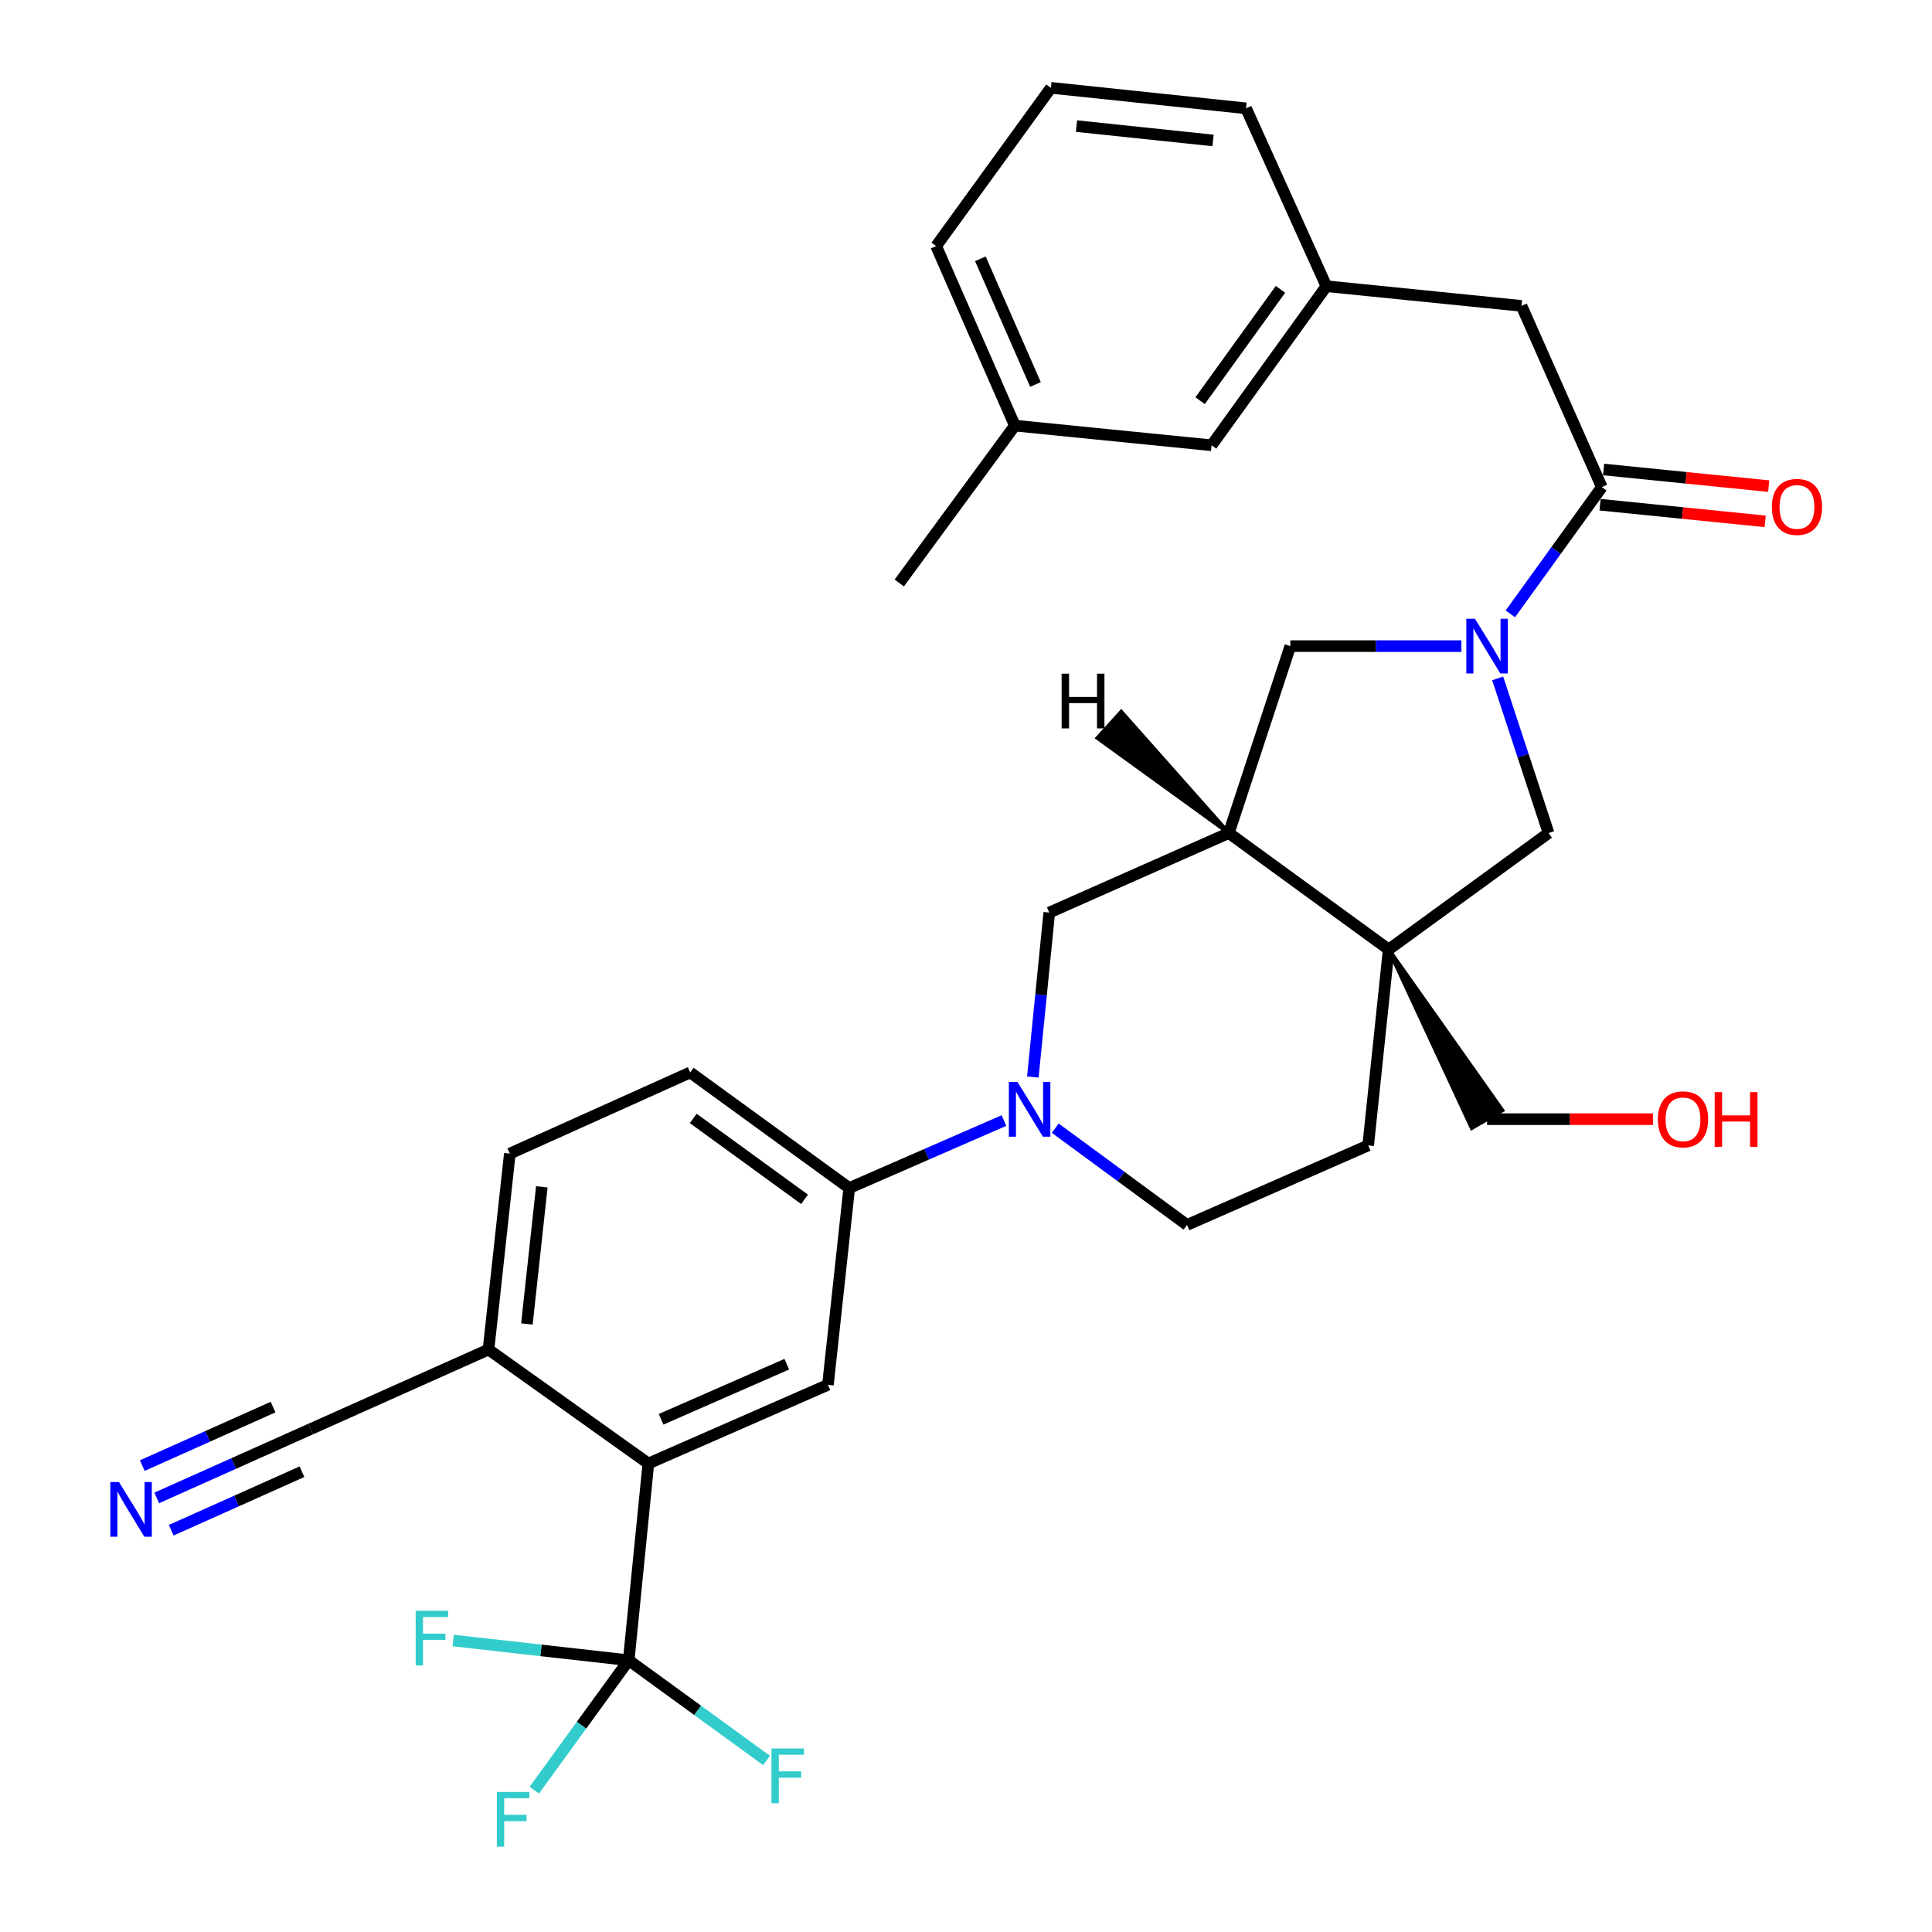 <?xml version='1.0' encoding='iso-8859-1'?>
<svg version='1.1' baseProfile='full'
              xmlns='http://www.w3.org/2000/svg'
                      xmlns:rdkit='http://www.rdkit.org/xml'
                      xmlns:xlink='http://www.w3.org/1999/xlink'
                  xml:space='preserve'
width='1000px' height='1000px' viewBox='0 0 1000 1000'>
<!-- END OF HEADER -->
<rect style='opacity:1.0;fill:#FFFFFF;stroke:none' width='1000' height='1000' x='0' y='0'> </rect>
<path class='bond-4' d='M 781.751,317.735 L 805.429,284.929' style='fill:none;fill-rule:evenodd;stroke:#0000FF;stroke-width:6px;stroke-linecap:butt;stroke-linejoin:miter;stroke-opacity:1' />
<path class='bond-4' d='M 805.429,284.929 L 829.106,252.124' style='fill:none;fill-rule:evenodd;stroke:#000000;stroke-width:6px;stroke-linecap:butt;stroke-linejoin:miter;stroke-opacity:1' />
<path class='bond-6' d='M 775.197,351.139 L 788.363,391.158' style='fill:none;fill-rule:evenodd;stroke:#0000FF;stroke-width:6px;stroke-linecap:butt;stroke-linejoin:miter;stroke-opacity:1' />
<path class='bond-6' d='M 788.363,391.158 L 801.53,431.176' style='fill:none;fill-rule:evenodd;stroke:#000000;stroke-width:6px;stroke-linecap:butt;stroke-linejoin:miter;stroke-opacity:1' />
<path class='bond-8' d='M 756.414,334.433 L 712.14,334.433' style='fill:none;fill-rule:evenodd;stroke:#0000FF;stroke-width:6px;stroke-linecap:butt;stroke-linejoin:miter;stroke-opacity:1' />
<path class='bond-8' d='M 712.14,334.433 L 667.867,334.433' style='fill:none;fill-rule:evenodd;stroke:#000000;stroke-width:6px;stroke-linecap:butt;stroke-linejoin:miter;stroke-opacity:1' />
<path class='bond-0' d='M 718.783,491.448 L 801.53,431.176' style='fill:none;fill-rule:evenodd;stroke:#000000;stroke-width:6px;stroke-linecap:butt;stroke-linejoin:miter;stroke-opacity:1' />
<path class='bond-15' d='M 718.783,491.448 L 708.166,592.863' style='fill:none;fill-rule:evenodd;stroke:#000000;stroke-width:6px;stroke-linecap:butt;stroke-linejoin:miter;stroke-opacity:1' />
<path class='bond-25' d='M 718.783,491.448 L 761.774,583.879 L 777.626,574.69 Z' style='fill:#000000;fill-rule:evenodd;fill-opacity:1;stroke:#000000;stroke-width:2px;stroke-linecap:butt;stroke-linejoin:miter;stroke-opacity:1;' />
<path class='bond-32' d='M 718.783,491.448 L 636.036,431.176' style='fill:none;fill-rule:evenodd;stroke:#000000;stroke-width:6px;stroke-linecap:butt;stroke-linejoin:miter;stroke-opacity:1' />
<path class='bond-1' d='M 534.592,557.476 L 538.846,514.914' style='fill:none;fill-rule:evenodd;stroke:#0000FF;stroke-width:6px;stroke-linecap:butt;stroke-linejoin:miter;stroke-opacity:1' />
<path class='bond-1' d='M 538.846,514.914 L 543.1,472.351' style='fill:none;fill-rule:evenodd;stroke:#000000;stroke-width:6px;stroke-linecap:butt;stroke-linejoin:miter;stroke-opacity:1' />
<path class='bond-9' d='M 519.634,579.992 L 479.595,597.462' style='fill:none;fill-rule:evenodd;stroke:#0000FF;stroke-width:6px;stroke-linecap:butt;stroke-linejoin:miter;stroke-opacity:1' />
<path class='bond-9' d='M 479.595,597.462 L 439.557,614.932' style='fill:none;fill-rule:evenodd;stroke:#000000;stroke-width:6px;stroke-linecap:butt;stroke-linejoin:miter;stroke-opacity:1' />
<path class='bond-33' d='M 546.188,583.939 L 580.286,608.984' style='fill:none;fill-rule:evenodd;stroke:#0000FF;stroke-width:6px;stroke-linecap:butt;stroke-linejoin:miter;stroke-opacity:1' />
<path class='bond-33' d='M 580.286,608.984 L 614.385,634.028' style='fill:none;fill-rule:evenodd;stroke:#000000;stroke-width:6px;stroke-linecap:butt;stroke-linejoin:miter;stroke-opacity:1' />
<path class='bond-2' d='M 325.417,859.346 L 335.596,757.513' style='fill:none;fill-rule:evenodd;stroke:#000000;stroke-width:6px;stroke-linecap:butt;stroke-linejoin:miter;stroke-opacity:1' />
<path class='bond-21' d='M 325.417,859.346 L 300.982,892.967' style='fill:none;fill-rule:evenodd;stroke:#000000;stroke-width:6px;stroke-linecap:butt;stroke-linejoin:miter;stroke-opacity:1' />
<path class='bond-21' d='M 300.982,892.967 L 276.548,926.589' style='fill:none;fill-rule:evenodd;stroke:#33CCCC;stroke-width:6px;stroke-linecap:butt;stroke-linejoin:miter;stroke-opacity:1' />
<path class='bond-22' d='M 325.417,859.346 L 279.986,854.237' style='fill:none;fill-rule:evenodd;stroke:#000000;stroke-width:6px;stroke-linecap:butt;stroke-linejoin:miter;stroke-opacity:1' />
<path class='bond-22' d='M 279.986,854.237 L 234.556,849.129' style='fill:none;fill-rule:evenodd;stroke:#33CCCC;stroke-width:6px;stroke-linecap:butt;stroke-linejoin:miter;stroke-opacity:1' />
<path class='bond-23' d='M 325.417,859.346 L 361.095,885.278' style='fill:none;fill-rule:evenodd;stroke:#000000;stroke-width:6px;stroke-linecap:butt;stroke-linejoin:miter;stroke-opacity:1' />
<path class='bond-23' d='M 361.095,885.278 L 396.772,911.21' style='fill:none;fill-rule:evenodd;stroke:#33CCCC;stroke-width:6px;stroke-linecap:butt;stroke-linejoin:miter;stroke-opacity:1' />
<path class='bond-3' d='M 636.036,431.176 L 667.867,334.433' style='fill:none;fill-rule:evenodd;stroke:#000000;stroke-width:6px;stroke-linecap:butt;stroke-linejoin:miter;stroke-opacity:1' />
<path class='bond-10' d='M 636.036,431.176 L 543.1,472.351' style='fill:none;fill-rule:evenodd;stroke:#000000;stroke-width:6px;stroke-linecap:butt;stroke-linejoin:miter;stroke-opacity:1' />
<path class='bond-36' d='M 636.036,431.176 L 580.352,368.4 L 568.054,381.983 Z' style='fill:#000000;fill-rule:evenodd;fill-opacity:1;stroke:#000000;stroke-width:2px;stroke-linecap:butt;stroke-linejoin:miter;stroke-opacity:1;' />
<path class='bond-14' d='M 829.106,252.124 L 787.524,158.322' style='fill:none;fill-rule:evenodd;stroke:#000000;stroke-width:6px;stroke-linecap:butt;stroke-linejoin:miter;stroke-opacity:1' />
<path class='bond-17' d='M 828.187,261.239 L 870.918,265.545' style='fill:none;fill-rule:evenodd;stroke:#000000;stroke-width:6px;stroke-linecap:butt;stroke-linejoin:miter;stroke-opacity:1' />
<path class='bond-17' d='M 870.918,265.545 L 913.648,269.852' style='fill:none;fill-rule:evenodd;stroke:#FF0000;stroke-width:6px;stroke-linecap:butt;stroke-linejoin:miter;stroke-opacity:1' />
<path class='bond-17' d='M 830.025,243.008 L 872.755,247.315' style='fill:none;fill-rule:evenodd;stroke:#000000;stroke-width:6px;stroke-linecap:butt;stroke-linejoin:miter;stroke-opacity:1' />
<path class='bond-17' d='M 872.755,247.315 L 915.485,251.622' style='fill:none;fill-rule:evenodd;stroke:#FF0000;stroke-width:6px;stroke-linecap:butt;stroke-linejoin:miter;stroke-opacity:1' />
<path class='bond-5' d='M 335.596,757.513 L 428.533,716.775' style='fill:none;fill-rule:evenodd;stroke:#000000;stroke-width:6px;stroke-linecap:butt;stroke-linejoin:miter;stroke-opacity:1' />
<path class='bond-5' d='M 342.181,734.621 L 407.236,706.105' style='fill:none;fill-rule:evenodd;stroke:#000000;stroke-width:6px;stroke-linecap:butt;stroke-linejoin:miter;stroke-opacity:1' />
<path class='bond-35' d='M 335.596,757.513 L 252.849,698.514' style='fill:none;fill-rule:evenodd;stroke:#000000;stroke-width:6px;stroke-linecap:butt;stroke-linejoin:miter;stroke-opacity:1' />
<path class='bond-7' d='M 428.533,716.775 L 439.557,614.932' style='fill:none;fill-rule:evenodd;stroke:#000000;stroke-width:6px;stroke-linecap:butt;stroke-linejoin:miter;stroke-opacity:1' />
<path class='bond-18' d='M 439.557,614.932 L 357.247,555.098' style='fill:none;fill-rule:evenodd;stroke:#000000;stroke-width:6px;stroke-linecap:butt;stroke-linejoin:miter;stroke-opacity:1' />
<path class='bond-18' d='M 416.437,620.777 L 358.82,578.894' style='fill:none;fill-rule:evenodd;stroke:#000000;stroke-width:6px;stroke-linecap:butt;stroke-linejoin:miter;stroke-opacity:1' />
<path class='bond-11' d='M 81.127,775.317 L 120.947,757.503' style='fill:none;fill-rule:evenodd;stroke:#0000FF;stroke-width:6px;stroke-linecap:butt;stroke-linejoin:miter;stroke-opacity:1' />
<path class='bond-11' d='M 120.947,757.503 L 160.768,739.689' style='fill:none;fill-rule:evenodd;stroke:#000000;stroke-width:6px;stroke-linecap:butt;stroke-linejoin:miter;stroke-opacity:1' />
<path class='bond-11' d='M 88.609,792.043 L 122.456,776.9' style='fill:none;fill-rule:evenodd;stroke:#0000FF;stroke-width:6px;stroke-linecap:butt;stroke-linejoin:miter;stroke-opacity:1' />
<path class='bond-11' d='M 122.456,776.9 L 156.304,761.758' style='fill:none;fill-rule:evenodd;stroke:#000000;stroke-width:6px;stroke-linecap:butt;stroke-linejoin:miter;stroke-opacity:1' />
<path class='bond-11' d='M 73.644,758.592 L 107.492,743.45' style='fill:none;fill-rule:evenodd;stroke:#0000FF;stroke-width:6px;stroke-linecap:butt;stroke-linejoin:miter;stroke-opacity:1' />
<path class='bond-11' d='M 107.492,743.45 L 141.339,728.308' style='fill:none;fill-rule:evenodd;stroke:#000000;stroke-width:6px;stroke-linecap:butt;stroke-linejoin:miter;stroke-opacity:1' />
<path class='bond-12' d='M 160.768,739.689 L 252.849,698.514' style='fill:none;fill-rule:evenodd;stroke:#000000;stroke-width:6px;stroke-linecap:butt;stroke-linejoin:miter;stroke-opacity:1' />
<path class='bond-13' d='M 252.849,698.514 L 263.883,597.108' style='fill:none;fill-rule:evenodd;stroke:#000000;stroke-width:6px;stroke-linecap:butt;stroke-linejoin:miter;stroke-opacity:1' />
<path class='bond-13' d='M 272.719,685.285 L 280.443,614.301' style='fill:none;fill-rule:evenodd;stroke:#000000;stroke-width:6px;stroke-linecap:butt;stroke-linejoin:miter;stroke-opacity:1' />
<path class='bond-19' d='M 787.524,158.322 L 686.536,148.143' style='fill:none;fill-rule:evenodd;stroke:#000000;stroke-width:6px;stroke-linecap:butt;stroke-linejoin:miter;stroke-opacity:1' />
<path class='bond-16' d='M 708.166,592.863 L 614.385,634.028' style='fill:none;fill-rule:evenodd;stroke:#000000;stroke-width:6px;stroke-linecap:butt;stroke-linejoin:miter;stroke-opacity:1' />
<path class='bond-20' d='M 357.247,555.098 L 263.883,597.108' style='fill:none;fill-rule:evenodd;stroke:#000000;stroke-width:6px;stroke-linecap:butt;stroke-linejoin:miter;stroke-opacity:1' />
<path class='bond-24' d='M 686.536,148.143 L 627.119,230.472' style='fill:none;fill-rule:evenodd;stroke:#000000;stroke-width:6px;stroke-linecap:butt;stroke-linejoin:miter;stroke-opacity:1' />
<path class='bond-24' d='M 662.766,149.77 L 621.174,207.4' style='fill:none;fill-rule:evenodd;stroke:#000000;stroke-width:6px;stroke-linecap:butt;stroke-linejoin:miter;stroke-opacity:1' />
<path class='bond-29' d='M 686.536,148.143 L 644.943,56.072' style='fill:none;fill-rule:evenodd;stroke:#000000;stroke-width:6px;stroke-linecap:butt;stroke-linejoin:miter;stroke-opacity:1' />
<path class='bond-26' d='M 627.119,230.472 L 525.286,220.293' style='fill:none;fill-rule:evenodd;stroke:#000000;stroke-width:6px;stroke-linecap:butt;stroke-linejoin:miter;stroke-opacity:1' />
<path class='bond-27' d='M 769.7,579.284 L 812.64,579.284' style='fill:none;fill-rule:evenodd;stroke:#000000;stroke-width:6px;stroke-linecap:butt;stroke-linejoin:miter;stroke-opacity:1' />
<path class='bond-27' d='M 812.64,579.284 L 855.58,579.284' style='fill:none;fill-rule:evenodd;stroke:#FF0000;stroke-width:6px;stroke-linecap:butt;stroke-linejoin:miter;stroke-opacity:1' />
<path class='bond-31' d='M 525.286,220.293 L 465.453,301.758' style='fill:none;fill-rule:evenodd;stroke:#000000;stroke-width:6px;stroke-linecap:butt;stroke-linejoin:miter;stroke-opacity:1' />
<path class='bond-34' d='M 525.286,220.293 L 484.549,127.367' style='fill:none;fill-rule:evenodd;stroke:#000000;stroke-width:6px;stroke-linecap:butt;stroke-linejoin:miter;stroke-opacity:1' />
<path class='bond-34' d='M 535.957,198.998 L 507.441,133.949' style='fill:none;fill-rule:evenodd;stroke:#000000;stroke-width:6px;stroke-linecap:butt;stroke-linejoin:miter;stroke-opacity:1' />
<path class='bond-28' d='M 543.955,45.455 L 644.943,56.072' style='fill:none;fill-rule:evenodd;stroke:#000000;stroke-width:6px;stroke-linecap:butt;stroke-linejoin:miter;stroke-opacity:1' />
<path class='bond-28' d='M 557.187,65.269 L 627.879,72.701' style='fill:none;fill-rule:evenodd;stroke:#000000;stroke-width:6px;stroke-linecap:butt;stroke-linejoin:miter;stroke-opacity:1' />
<path class='bond-30' d='M 543.955,45.455 L 484.549,127.367' style='fill:none;fill-rule:evenodd;stroke:#000000;stroke-width:6px;stroke-linecap:butt;stroke-linejoin:miter;stroke-opacity:1' />
<path  class='atom-0' d='M 763.44 320.273
L 772.72 335.273
Q 773.64 336.753, 775.12 339.433
Q 776.6 342.113, 776.68 342.273
L 776.68 320.273
L 780.44 320.273
L 780.44 348.593
L 776.56 348.593
L 766.6 332.193
Q 765.44 330.273, 764.2 328.073
Q 763 325.873, 762.64 325.193
L 762.64 348.593
L 758.96 348.593
L 758.96 320.273
L 763.44 320.273
' fill='#0000FF'/>
<path  class='atom-2' d='M 526.661 560.035
L 535.941 575.035
Q 536.861 576.515, 538.341 579.195
Q 539.821 581.875, 539.901 582.035
L 539.901 560.035
L 543.661 560.035
L 543.661 588.355
L 539.781 588.355
L 529.821 571.955
Q 528.661 570.035, 527.421 567.835
Q 526.221 565.635, 525.861 564.955
L 525.861 588.355
L 522.181 588.355
L 522.181 560.035
L 526.661 560.035
' fill='#0000FF'/>
<path  class='atom-12' d='M 61.581 767.101
L 70.862 782.101
Q 71.781 783.581, 73.261 786.261
Q 74.742 788.941, 74.822 789.101
L 74.822 767.101
L 78.582 767.101
L 78.582 795.421
L 74.701 795.421
L 64.742 779.021
Q 63.581 777.101, 62.342 774.901
Q 61.142 772.701, 60.782 772.021
L 60.782 795.421
L 57.102 795.421
L 57.102 767.101
L 61.581 767.101
' fill='#0000FF'/>
<path  class='atom-18' d='M 917.104 262.383
Q 917.104 255.583, 920.464 251.783
Q 923.824 247.983, 930.104 247.983
Q 936.384 247.983, 939.744 251.783
Q 943.104 255.583, 943.104 262.383
Q 943.104 269.263, 939.704 273.183
Q 936.304 277.063, 930.104 277.063
Q 923.864 277.063, 920.464 273.183
Q 917.104 269.303, 917.104 262.383
M 930.104 273.863
Q 934.424 273.863, 936.744 270.983
Q 939.104 268.063, 939.104 262.383
Q 939.104 256.823, 936.744 254.023
Q 934.424 251.183, 930.104 251.183
Q 925.784 251.183, 923.424 253.983
Q 921.104 256.783, 921.104 262.383
Q 921.104 268.103, 923.424 270.983
Q 925.784 273.863, 930.104 273.863
' fill='#FF0000'/>
<path  class='atom-22' d='M 257.163 927.515
L 274.003 927.515
L 274.003 930.755
L 260.963 930.755
L 260.963 939.355
L 272.563 939.355
L 272.563 942.635
L 260.963 942.635
L 260.963 955.835
L 257.163 955.835
L 257.163 927.515
' fill='#33CCCC'/>
<path  class='atom-23' d='M 215.154 833.734
L 231.994 833.734
L 231.994 836.974
L 218.954 836.974
L 218.954 845.574
L 230.554 845.574
L 230.554 848.854
L 218.954 848.854
L 218.954 862.054
L 215.154 862.054
L 215.154 833.734
' fill='#33CCCC'/>
<path  class='atom-24' d='M 399.316 905.019
L 416.156 905.019
L 416.156 908.259
L 403.116 908.259
L 403.116 916.859
L 414.716 916.859
L 414.716 920.139
L 403.116 920.139
L 403.116 933.339
L 399.316 933.339
L 399.316 905.019
' fill='#33CCCC'/>
<path  class='atom-28' d='M 858.116 579.364
Q 858.116 572.564, 861.476 568.764
Q 864.836 564.964, 871.116 564.964
Q 877.396 564.964, 880.756 568.764
Q 884.116 572.564, 884.116 579.364
Q 884.116 586.244, 880.716 590.164
Q 877.316 594.044, 871.116 594.044
Q 864.876 594.044, 861.476 590.164
Q 858.116 586.284, 858.116 579.364
M 871.116 590.844
Q 875.436 590.844, 877.756 587.964
Q 880.116 585.044, 880.116 579.364
Q 880.116 573.804, 877.756 571.004
Q 875.436 568.164, 871.116 568.164
Q 866.796 568.164, 864.436 570.964
Q 862.116 573.764, 862.116 579.364
Q 862.116 585.084, 864.436 587.964
Q 866.796 590.844, 871.116 590.844
' fill='#FF0000'/>
<path  class='atom-28' d='M 887.516 565.284
L 891.356 565.284
L 891.356 577.324
L 905.836 577.324
L 905.836 565.284
L 909.676 565.284
L 909.676 593.604
L 905.836 593.604
L 905.836 580.524
L 891.356 580.524
L 891.356 593.604
L 887.516 593.604
L 887.516 565.284
' fill='#FF0000'/>
<path  class='atom-33' d='M 549.498 348.695
L 553.338 348.695
L 553.338 360.735
L 567.818 360.735
L 567.818 348.695
L 571.658 348.695
L 571.658 377.015
L 567.818 377.015
L 567.818 363.935
L 553.338 363.935
L 553.338 377.015
L 549.498 377.015
L 549.498 348.695
' fill='#000000'/>
</svg>
